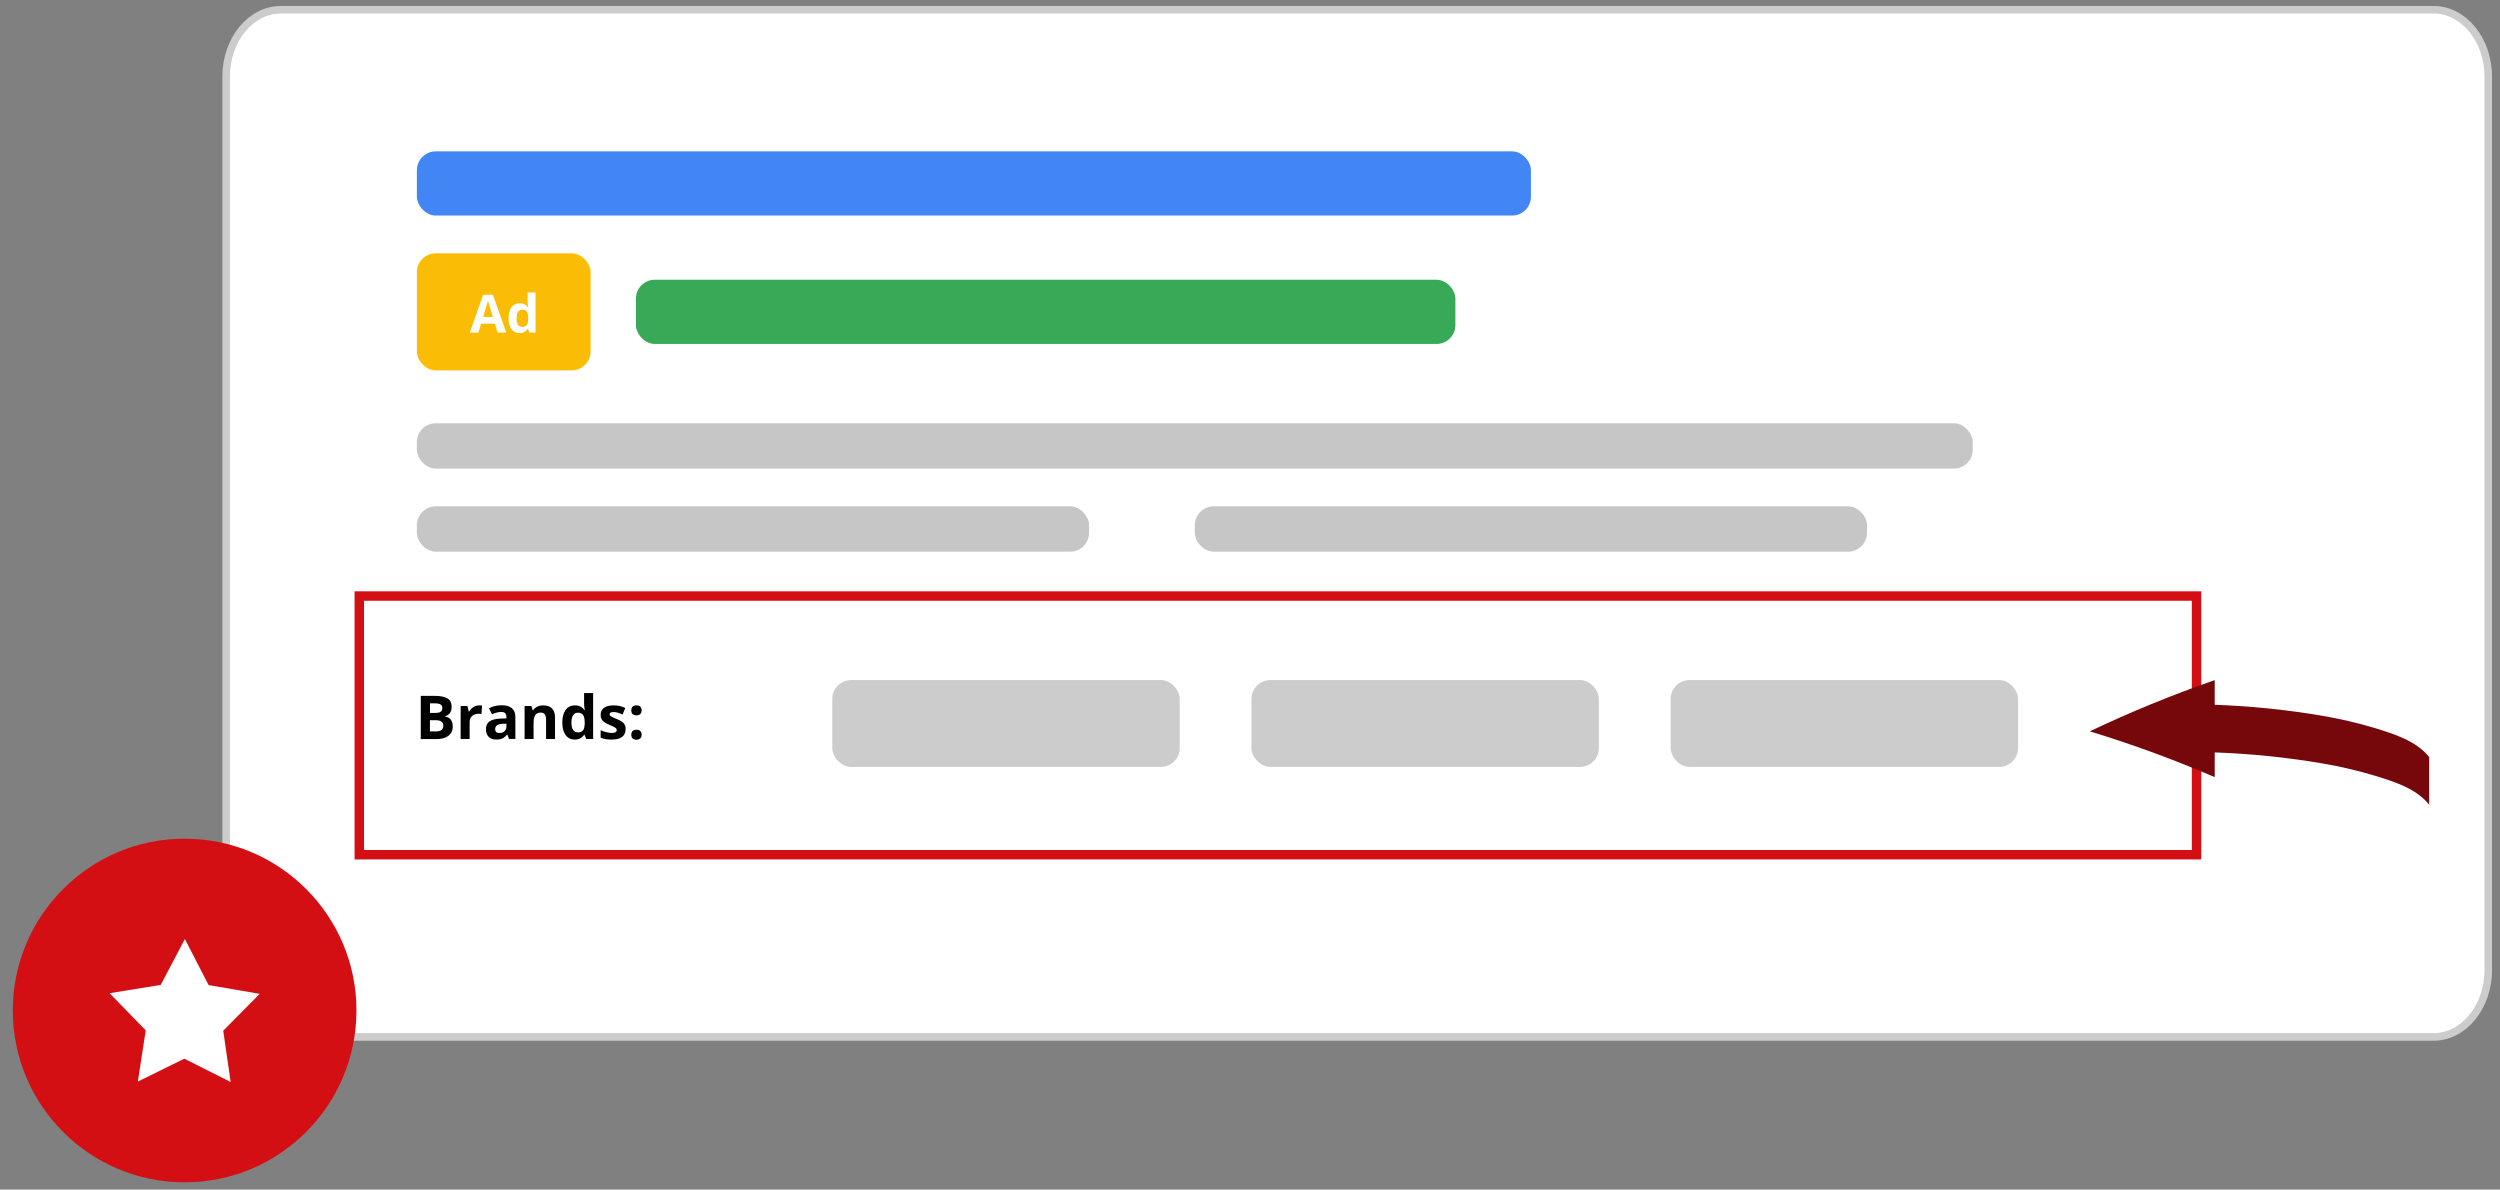 <svg viewBox="0 0 662 315" xmlns="http://www.w3.org/2000/svg"><rect x="0" y="0" width="662" height="315" fill="#808080" stroke="none"/><path d="m644.39 274.58h-570c-3.85 0-7.48-1.83-10.22-5.15-2.76-3.35-4.28-7.81-4.28-12.55v-236.6c0-4.75 1.52-9.2 4.28-12.55 2.74-3.32 6.37-5.15 10.22-5.15h570c3.85 0 7.48 1.83 10.22 5.15 2.76 3.35 4.28 7.81 4.28 12.55v236.6c0 4.75-1.52 9.2-4.28 12.55-2.74 3.32-6.37 5.15-10.22 5.15z" fill="#fff" stroke="#ccc" stroke-miterlimit="10"/><path d="m74.39 3.08c-7.72 0-14 7.72-14 17.2v236.6c0 9.48 6.28 17.2 14 17.2h570c7.72 0 14-7.72 14-17.2v-236.6c0-9.48-6.28-17.2-14-17.2zm0-1h570c8.28 0 15 8.15 15 18.2v236.6c0 10.05-6.72 18.2-15 18.2h-570c-8.28 0-15-8.15-15-18.2v-236.6c0-10.05 6.72-18.2 15-18.2z" fill="#cfd0de" stroke="#ccc" stroke-miterlimit="10"/><rect fill="#fbbc05" height="31" rx="5" width="46" x="110.39" y="67.08"/><path d="m131.76 88.08-.72-2.38h-3.64l-.72 2.38h-2.28l3.53-10.04h2.59l3.54 10.04h-2.28zm-1.23-4.15c-.67-2.16-1.05-3.38-1.13-3.66s-.14-.51-.18-.67c-.15.58-.58 2.03-1.29 4.33z" fill="#fff"/><path d="m137.56 88.22c-.9 0-1.6-.35-2.12-1.05-.51-.7-.77-1.66-.77-2.9s.26-2.23.78-2.93 1.24-1.05 2.16-1.05c.96 0 1.7.37 2.2 1.12h.07c-.1-.57-.16-1.08-.16-1.52v-2.45h2.09v10.64h-1.6l-.4-.99h-.09c-.47.75-1.2 1.13-2.17 1.13zm.73-1.66c.53 0 .92-.16 1.17-.46.25-.31.38-.84.41-1.58v-.23c0-.82-.13-1.41-.38-1.76-.25-.36-.66-.53-1.23-.53-.46 0-.83.2-1.08.59-.26.39-.39.97-.39 1.72s.13 1.32.39 1.69c.26.38.63.56 1.11.56z" fill="#fff"/><g fill="#c6c6c6"><rect height="12" rx="5" width="412" x="110.39" y="112.08"/><rect height="12" rx="5" width="178" x="110.39" y="134.08"/><rect height="12" rx="5" width="178" x="316.39" y="134.08"/></g><path d="m94.39 157.08h488v70h-488z" fill="none" stroke="#d40f14" stroke-miterlimit="10"/><path d="m95.39 158.08h486v68h-486z" fill="none" stroke="#d40f14" stroke-width="2"/><path d="m553.39 193.65c10.77-5.12 21.81-9.64 33.07-13.56v6.54c9.52.33 19 1.3 28.39 2.89 4.8.81 9.54 1.92 14.2 3.33 4.85 1.51 10.76 3.3 14.2 7.63v12.61c-3.44-4.33-9.35-6.12-14.2-7.63-4.66-1.41-9.4-2.52-14.2-3.33-9.39-1.59-18.88-2.56-28.39-2.89v6.54c-10.79-4.65-21.83-8.7-33.07-12.12z" fill="#76080c"/><rect fill="#4285f4" height="17" rx="5" width="295" x="110.39" y="40.08"/><rect fill="#38aa57" height="17" rx="5" width="217" x="168.39" y="74.08"/><circle cx="48.89" cy="267.58" fill="#d40f14" r="45.5"/><path d="m61.07 286.51-12.26-6.17-12.31 6.06 2.09-13.56-9.57-9.84 13.54-2.2 6.4-12.15 6.28 12.2 13.53 2.32-9.66 9.76 1.97 13.58z" fill="#fff"/><rect fill="#ccc" height="23" rx="5" width="92" x="220.39" y="180.08"/><rect fill="#ccc" height="23" rx="5" width="92" x="331.39" y="180.08"/><rect fill="#ccc" height="23" rx="5" width="92" x="442.39" y="180.08"/><path d="m111.42 184.26h3.55c1.62 0 2.8.23 3.53.69s1.1 1.19 1.1 2.2c0 .68-.16 1.24-.48 1.68s-.75.7-1.28.79v.08c.72.16 1.25.46 1.57.91s.48 1.03.48 1.77c0 1.04-.38 1.85-1.13 2.44s-1.77.88-3.07.88h-4.27v-11.42zm2.43 4.52h1.41c.66 0 1.13-.1 1.43-.3s.44-.54.44-1.01c0-.44-.16-.75-.48-.94s-.83-.29-1.52-.29h-1.27v2.54zm0 1.92v2.98h1.58c.67 0 1.16-.13 1.48-.38s.48-.65.48-1.17c0-.95-.68-1.42-2.03-1.42h-1.5z"/><path d="m126.86 186.78c.32 0 .59.02.8.07l-.18 2.23c-.19-.05-.43-.08-.7-.08-.76 0-1.35.2-1.78.59s-.64.94-.64 1.64v4.45h-2.38v-8.73h1.8l.35 1.47h.12c.27-.49.64-.88 1.1-1.18s.96-.45 1.5-.45z"/><path d="m134.8 195.68-.46-1.19h-.06c-.4.5-.81.86-1.24 1.05s-.98.29-1.66.29c-.84 0-1.5-.24-1.98-.72s-.72-1.16-.72-2.05.32-1.61.97-2.05 1.63-.68 2.93-.73l1.52-.05v-.38c0-.89-.45-1.33-1.36-1.33-.7 0-1.52.21-2.46.63l-.79-1.61c1-.53 2.12-.79 3.34-.79s2.07.25 2.7.77.94 1.29.94 2.33v5.82h-1.66zm-.7-4.05-.92.03c-.69.02-1.21.15-1.55.38s-.51.58-.51 1.05c0 .67.39 1.01 1.16 1.01.55 0 .99-.16 1.32-.48s.5-.74.5-1.27z"/><path d="m146.98 195.68h-2.38v-5.1c0-.63-.11-1.1-.34-1.42s-.58-.47-1.07-.47c-.67 0-1.15.22-1.45.67s-.45 1.18-.45 2.21v4.11h-2.38v-8.73h1.82l.32 1.12h.13c.27-.42.63-.74 1.1-.96s1-.32 1.59-.32c1.02 0 1.79.27 2.31.82s.79 1.34.79 2.38v5.7z"/><path d="m152.2 195.84c-1.03 0-1.83-.4-2.42-1.2s-.88-1.9-.88-3.31.3-2.55.89-3.35 1.42-1.2 2.46-1.2c1.1 0 1.94.43 2.52 1.28h.08c-.12-.65-.18-1.23-.18-1.74v-2.8h2.39v12.16h-1.83l-.46-1.13h-.1c-.54.86-1.37 1.29-2.48 1.29zm.83-1.9c.61 0 1.06-.18 1.34-.53s.44-.96.46-1.8v-.26c0-.94-.14-1.61-.43-2.02s-.76-.61-1.41-.61c-.53 0-.94.23-1.24.68s-.44 1.11-.44 1.96.15 1.5.45 1.93.72.64 1.27.64z"/><path d="m165.65 193.09c0 .9-.31 1.58-.93 2.05s-1.55.7-2.79.7c-.64 0-1.18-.04-1.62-.13s-.87-.21-1.26-.38v-1.97c.44.21.94.38 1.5.52s1.04.21 1.46.21c.86 0 1.3-.25 1.3-.75 0-.19-.06-.34-.17-.46s-.31-.25-.59-.4-.66-.32-1.12-.52c-.67-.28-1.17-.54-1.48-.78s-.54-.51-.69-.82-.21-.69-.21-1.14c0-.78.3-1.38.9-1.8s1.45-.64 2.56-.64 2.08.23 3.07.69l-.72 1.72c-.44-.19-.85-.34-1.23-.46s-.77-.18-1.16-.18c-.7 0-1.05.19-1.05.57 0 .21.11.4.34.55s.72.39 1.49.7c.68.28 1.18.53 1.5.77s.55.52.7.83.23.68.23 1.12z"/><path d="m167.17 188.11c0-.44.12-.77.35-.99s.58-.34 1.02-.34.77.11 1 .34.36.56.36.98-.12.75-.36.98-.57.35-1 .35-.78-.11-1.02-.34-.36-.56-.36-.98zm0 6.45c0-.44.12-.77.35-.99s.58-.34 1.02-.34.77.11 1 .34.36.56.36.98-.12.74-.36.97-.57.36-1 .36-.78-.12-1.02-.35-.36-.56-.36-.98z"/></svg>